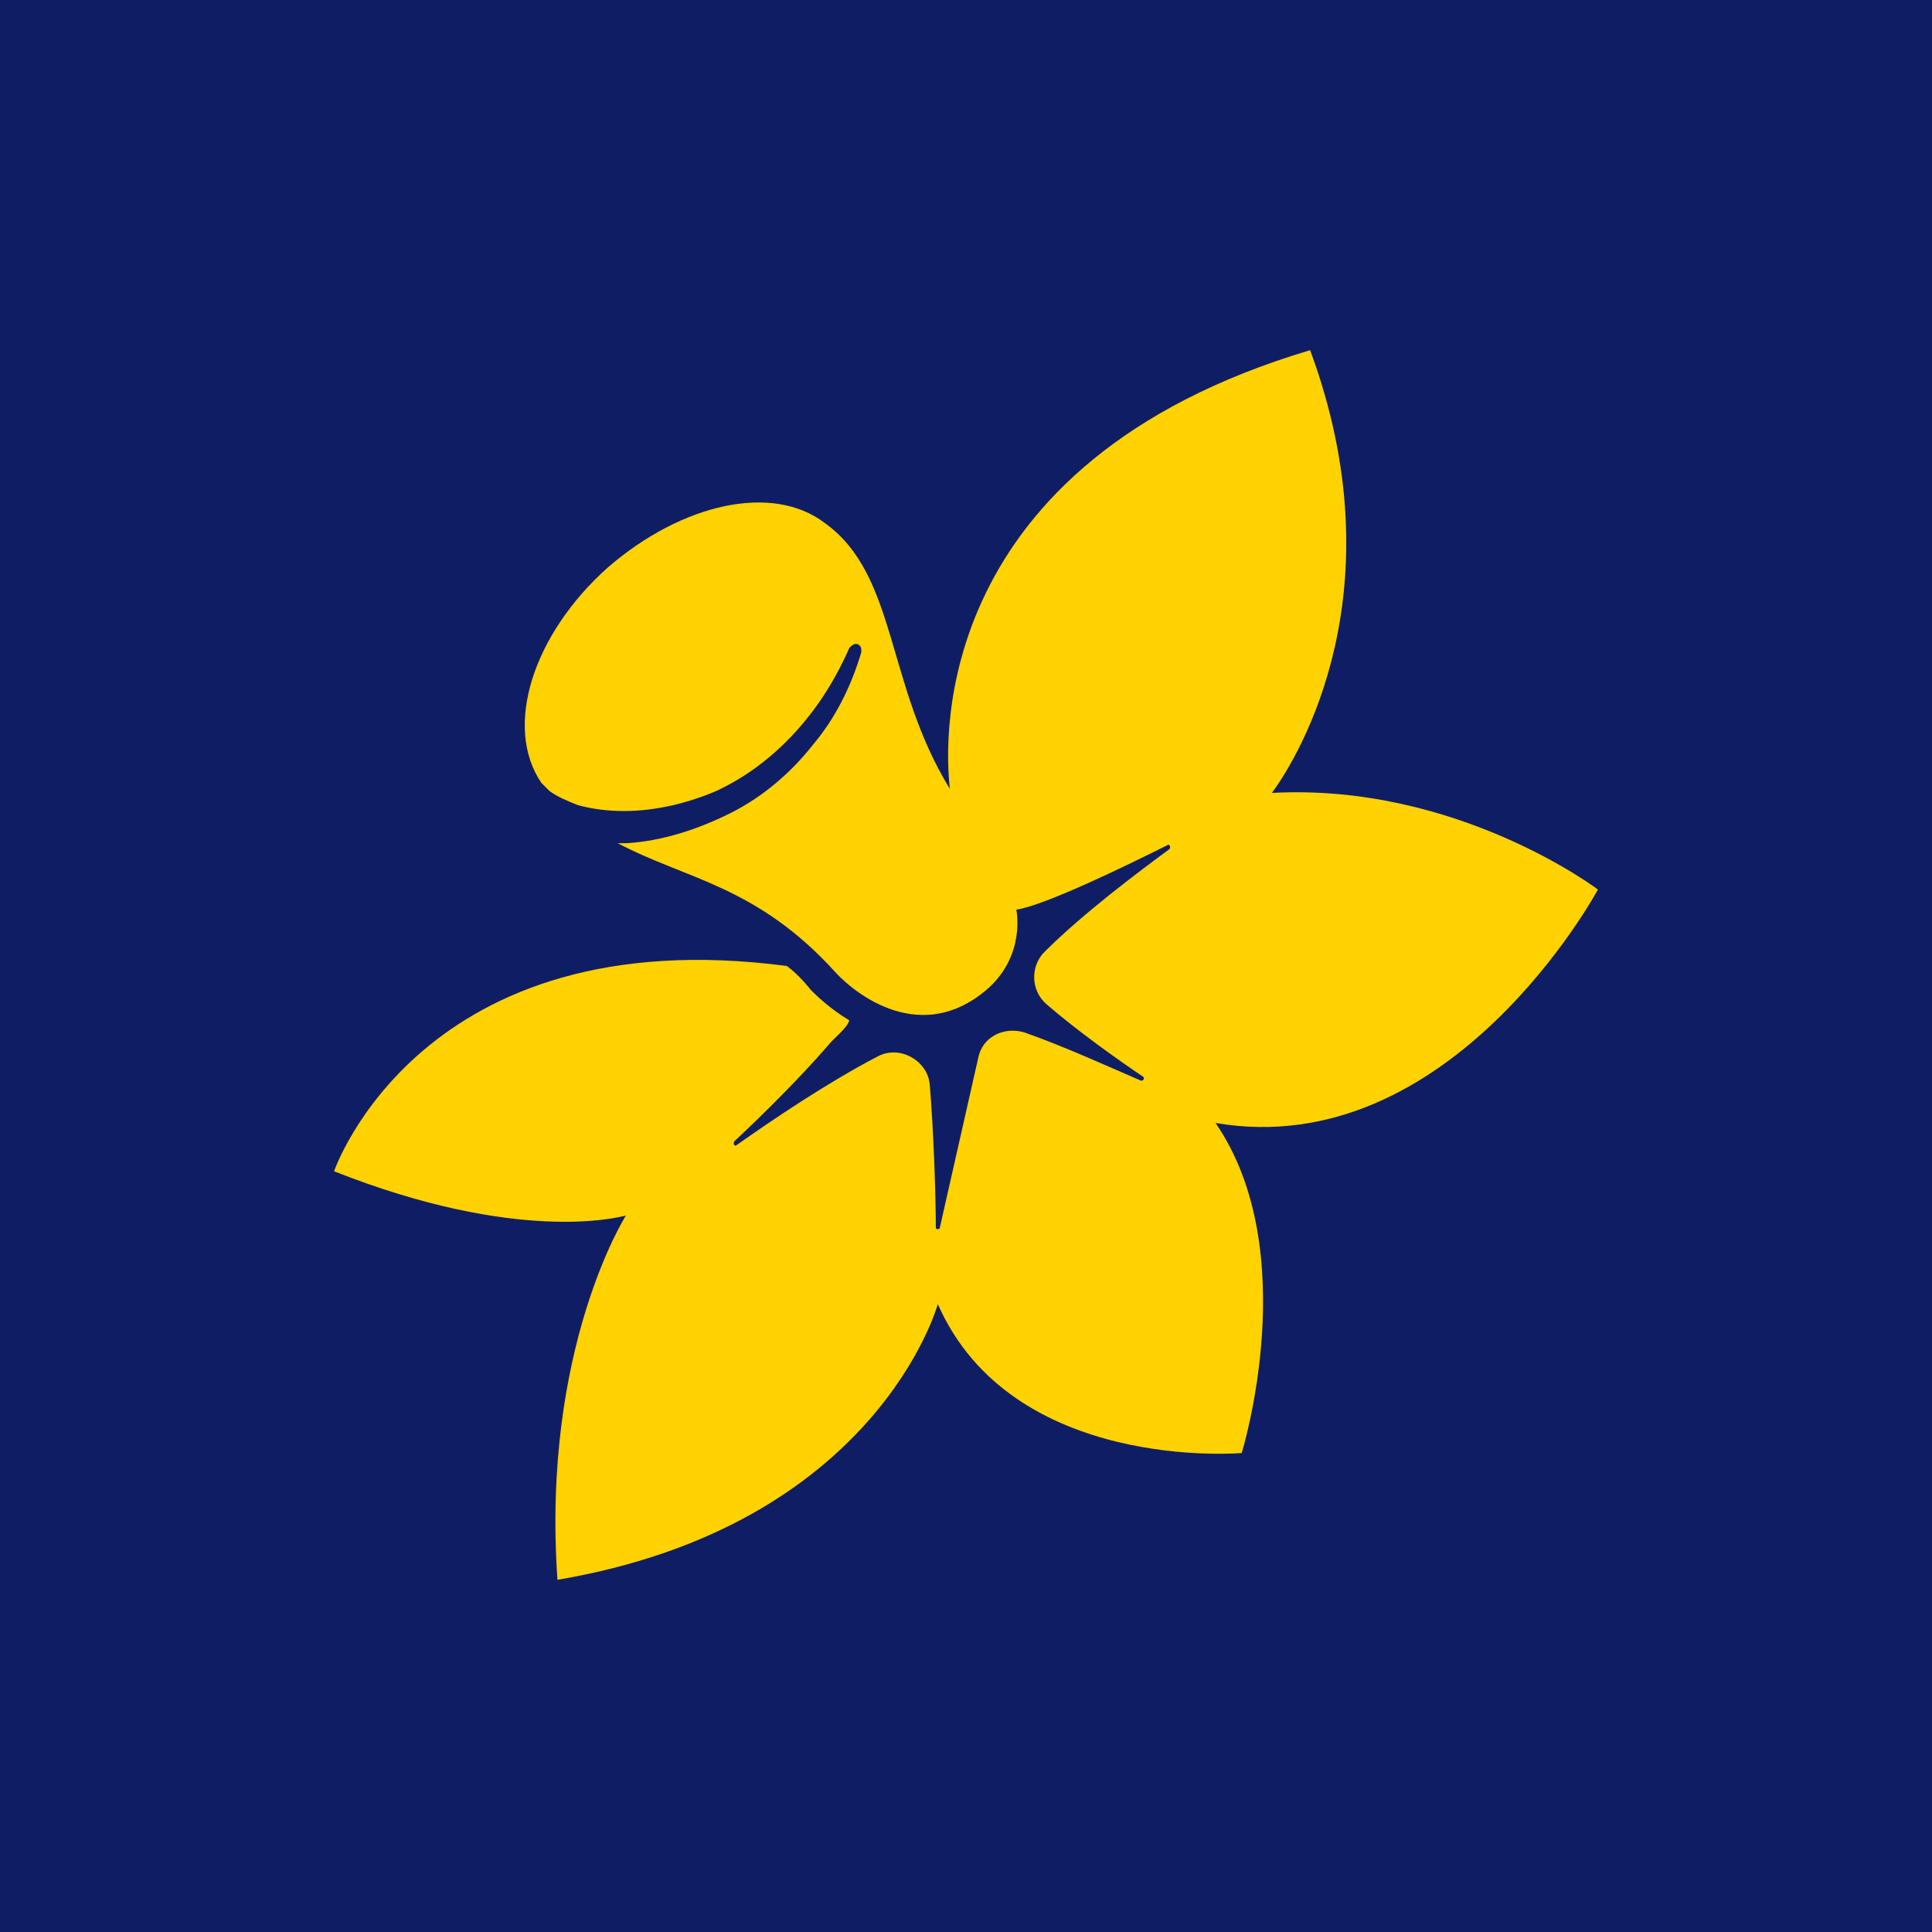 <?xml version="1.0" encoding="utf-8"?>
<svg version="1.2" baseProfile="tiny-ps" xmlns="http://www.w3.org/2000/svg" viewBox="0 0 96 96">
  <title>Cancer Council Australia</title>
<rect fill="#0F1E64" width="96" height="96" />
<path id="Daffodil_1_" fill="#FFD200" d="M50.5,45.2C51.9,45,56,43,58,42c0.1-0.1,0.2,0.1,0.1,0.2c-1.5,1.1-4.3,3.2-6.2,5.1  c-0.7,0.7-0.7,1.9,0.1,2.6c1.5,1.3,3.6,2.8,4.8,3.6c0.1,0.1,0,0.2-0.1,0.2c-1.4-0.6-3.8-1.7-5.8-2.4c-1-0.3-2.1,0.2-2.3,1.3L46.7,61  c0,0.1-0.2,0.1-0.2,0c0-1.5-0.1-4.7-0.3-7.1c-0.1-1.2-1.5-2-2.6-1.4c-2.5,1.3-5.3,3.2-7,4.4c-0.1,0.1-0.2-0.1-0.1-0.2  c1.4-1.3,3.3-3.2,4.6-4.7c0.3-0.4,1-0.9,1.1-1.3c-1-0.6-1.7-1.3-1.9-1.5c-0.4-0.5-0.8-0.9-1.2-1.2c-18.2-2.4-22.5,10.2-22.5,10.2  c9.1,3.6,14.1,2.3,14.5,2.2c0,0-4.2,6.6-3.4,18.1c15.9-2.7,18.9-13.7,18.9-13.7c3.7,8.4,15.1,7.4,15.1,7.4s3.1-10-1.3-16.4  c11.7,2,19-11.6,19-11.6s-7-5.3-16.2-4.8l0,0c1.4-1.9,6.3-10.1,1.9-22C46.3,23,46.9,36.7,47.2,39.2C44,34,44.6,28.6,41,26  c-2.6-2-7.1-1-10.8,2.2c-3.7,3.3-5.2,7.9-3.3,10.7L27,39l0,0l0,0c0.1,0.1,0.2,0.2,0.3,0.3c0.4,0.3,0.9,0.5,1.4,0.7  c0.7,0.2,1.5,0.3,2.3,0.3c1.6,0,3.2-0.4,4.6-1c1.5-0.7,2.8-1.7,3.9-2.9c1.1-1.2,2-2.6,2.7-4.2l0,0c0.1-0.1,0.2-0.2,0.3-0.2h0.1  c0.2,0.1,0.2,0.2,0.2,0.4c-0.5,1.7-1.3,3.3-2.4,4.6c-1.1,1.4-2.5,2.6-4.1,3.4c-1.6,0.8-3.4,1.4-5.2,1.5c-0.1,0-0.3,0-0.4,0  c3.4,1.8,6.9,2.1,10.8,6.4c1.1,1.2,4.3,3.6,7.5,0.9C51,47.5,50.5,45.2,50.5,45.2z" />
</svg>